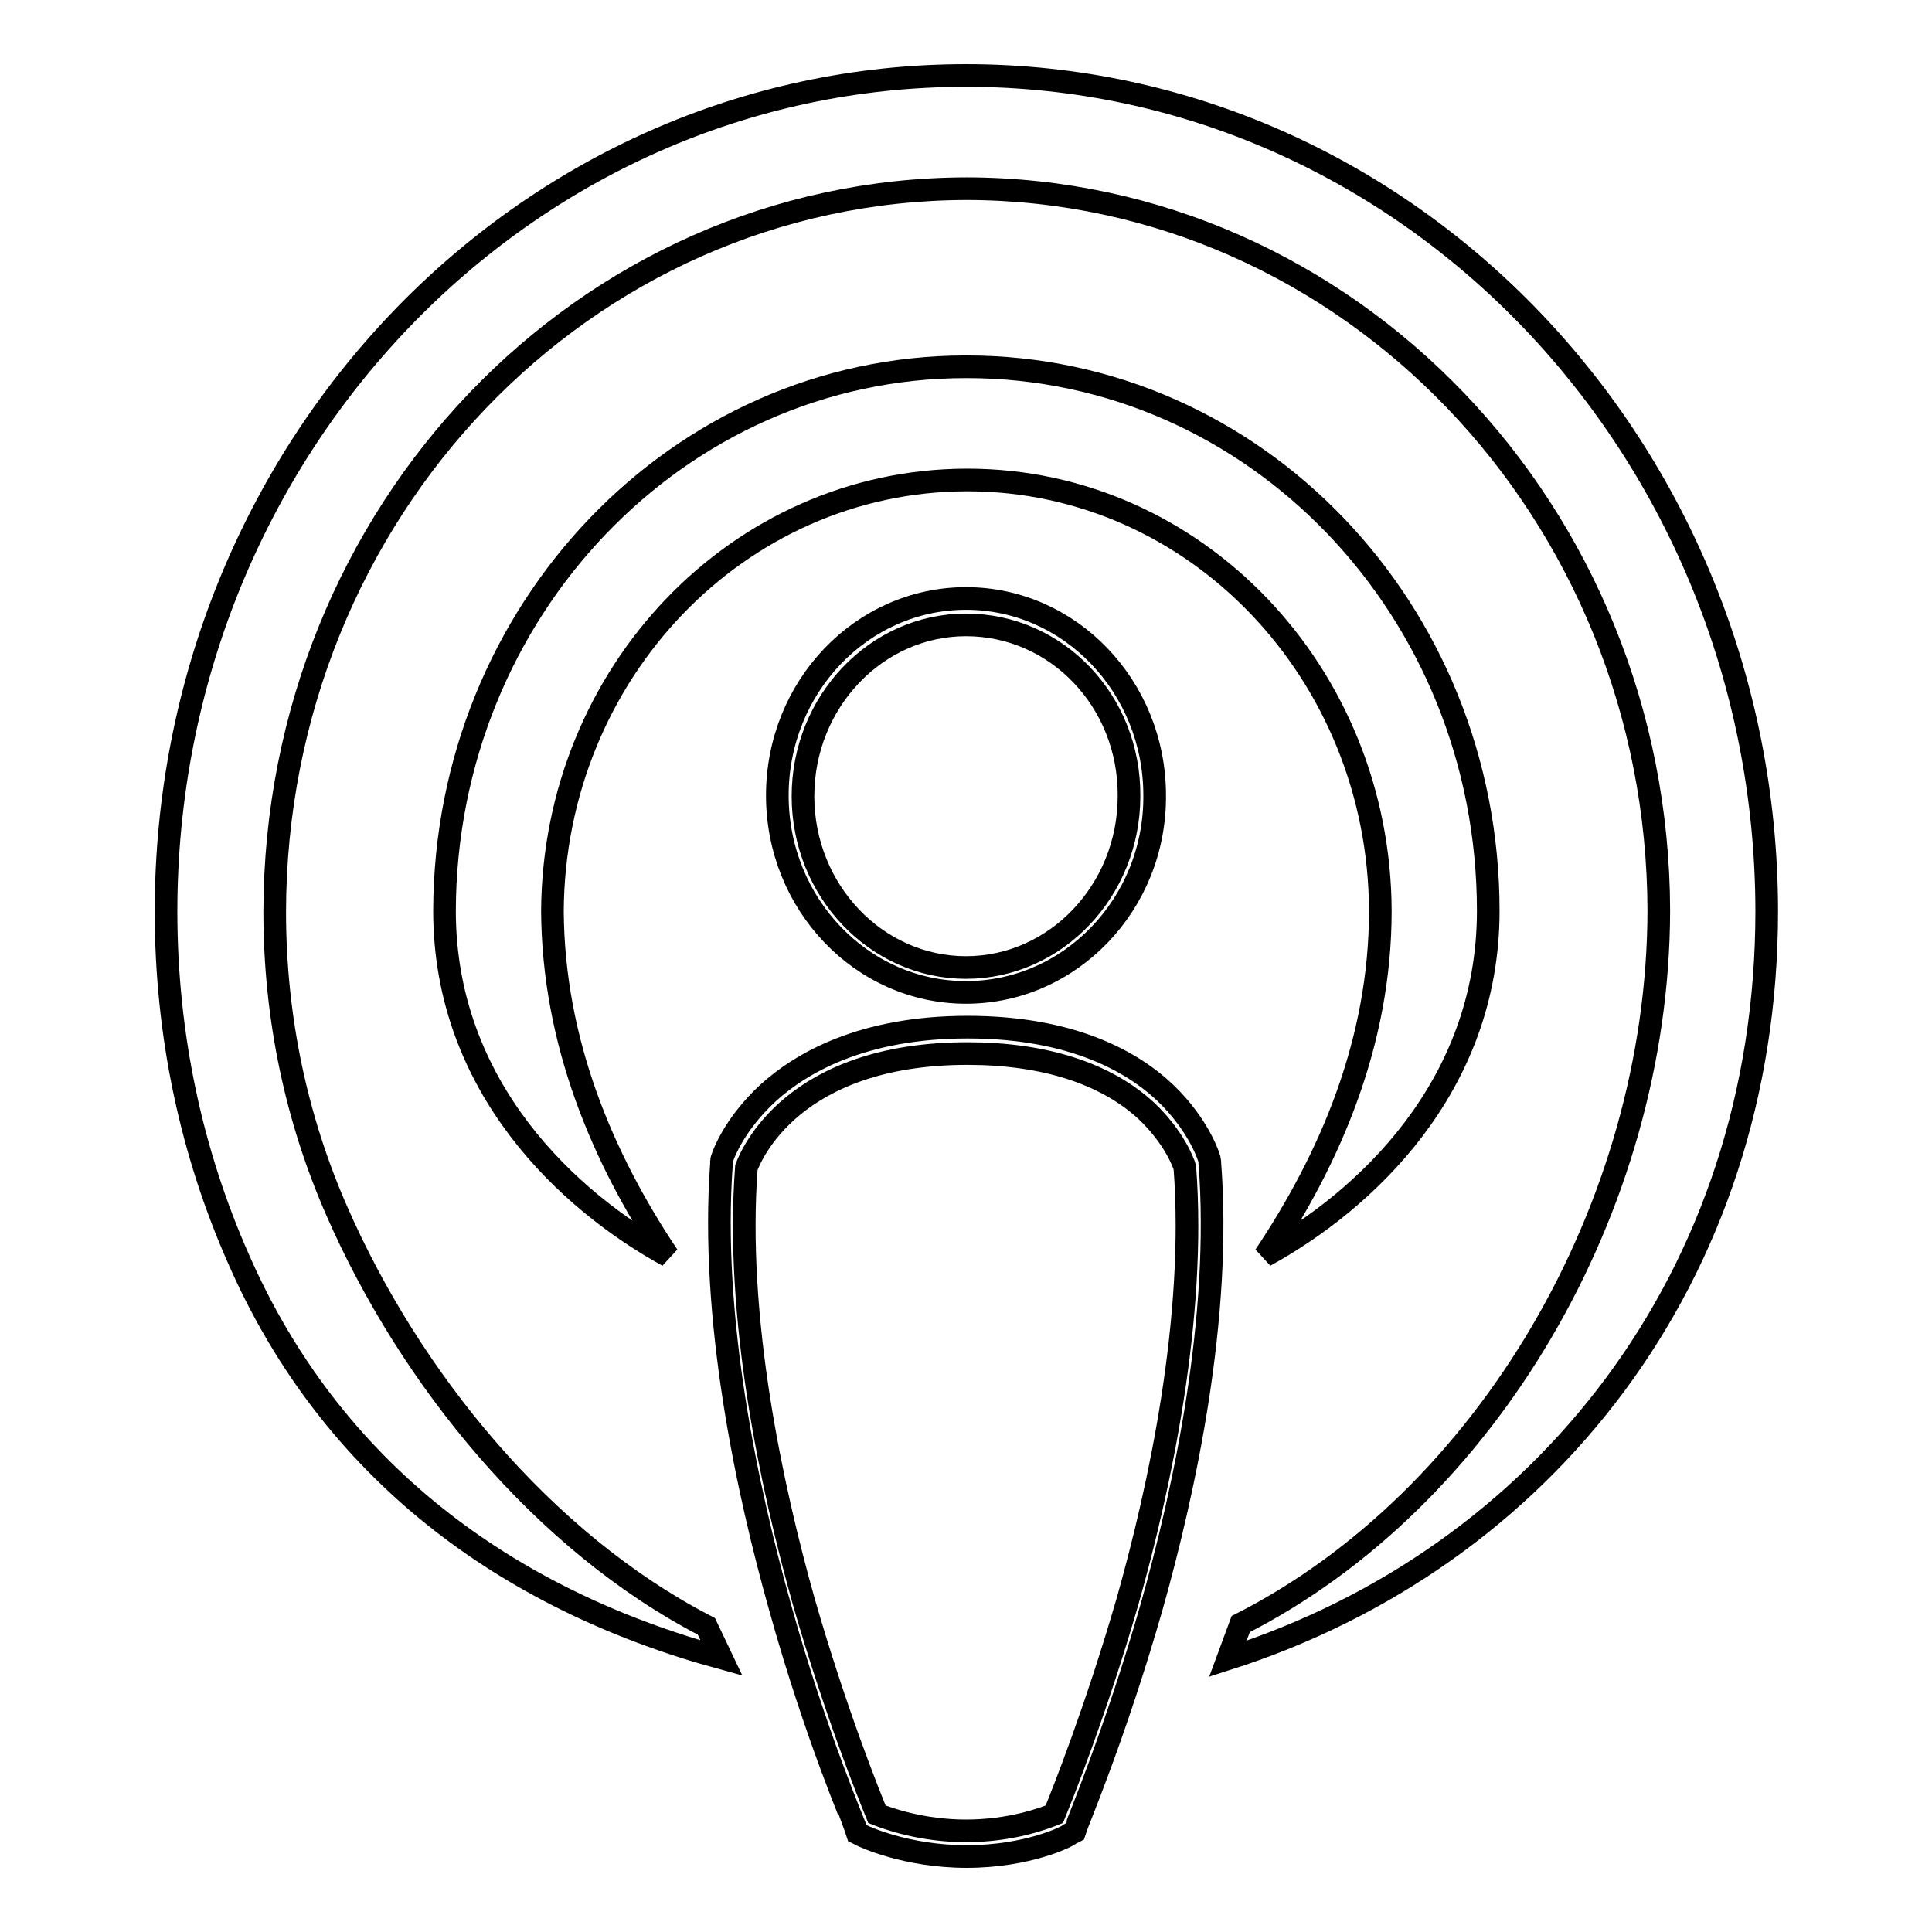 <?xml version="1.0" encoding="utf-8"?>
<!-- Svg Vector Icons : http://www.onlinewebfonts.com/icon -->
<!DOCTYPE svg PUBLIC "-//W3C//DTD SVG 1.1//EN" "http://www.w3.org/Graphics/SVG/1.1/DTD/svg11.dtd">
<svg version="1.1" xmlns="http://www.w3.org/2000/svg" xmlns:xlink="http://www.w3.org/1999/xlink" x="0px" y="0px" viewBox="0 0 256 256" enable-background="new 0 0 256 256" xml:space="preserve">
<g><g><path stroke-width="3" fill-opacity="0" stroke="#000000"  d="M128,63.6h0.2c30.2,0,54.6,25.6,54.7,57.1c0,17.3-6.6,32.7-15.3,45.7c13.1-7.2,29.6-22.3,29.6-45.7c0-39.9-30.9-72.1-69.1-72.1H128c-38.1,0-69,32.3-69.1,72.1c0,23.4,16.5,38.5,29.6,45.7c-8.7-13-15.2-28.4-15.3-45.7C73.4,89.2,97.8,63.7,128,63.6L128,63.6z"/><path stroke-width="3" fill-opacity="0" stroke="#000000"  d="M128,10C69.4,10,22,59.6,22,120.8c0,16.4,3.4,32,9.6,46c12.3,28.1,35.5,45.1,64,52.9l-2-4.2c-21.7-11.2-39.3-32.9-49-55.1c-5.3-12.1-8.2-25.5-8.2-39.6c0.1-52.9,41-95.7,91.7-95.8c50.6,0.1,91.6,42.9,91.7,95.7c-0.1,39.4-22.9,78-55.4,94.5l-1.7,4.6c41.6-13.3,71.4-50.5,71.4-99.1C234,59.6,186.6,10,128,10L128,10z"/><path stroke-width="3" fill-opacity="0" stroke="#000000"  d="M128.1,246c-8.1,0-13.7-2.7-13.9-2.8l-0.6-0.3l-0.2-0.6c0-0.1-5.3-12.3-10-29.2c-4.4-15.6-9.3-38.4-7.8-58.9l0-0.2l0-0.2c0-0.2,1.4-4.6,6.2-9c4.3-3.9,12.4-8.7,26.4-8.7c14,0,22,4.7,26.2,8.7c4.6,4.4,5.9,8.8,5.9,9l0,0.1l0,0.1c1.6,20.5-3.3,43.3-7.7,58.9c-4.8,16.8-10,29-10,29.2l-0.2,0.6l-0.6,0.3C141.6,243.3,136.2,246,128.1,246z M116.2,240.4c1.5,0.6,6,2.2,11.8,2.2c5.9,0,10.2-1.6,11.7-2.2c1.1-2.7,5.5-13.7,9.7-28.2c4.3-15.2,9.1-37.6,7.6-57.5c-0.2-0.7-1.5-4.1-5.1-7.5c-5.4-5-13.6-7.6-23.7-7.6c-23.2,0-28.7,13.5-29.3,15.1c-1.5,19.9,3.3,42.2,7.6,57.5C110.7,226.8,115.1,237.7,116.2,240.4z"/><path stroke-width="3" fill-opacity="0" stroke="#000000"  d="M128,131.5c-13.8,0-25-11.7-25-26.1c0-14.4,11.2-26.1,25-26.1c13.8,0,25,11.7,25,26.1C153.1,119.8,141.8,131.5,128,131.5z M128,82.8c-11.9,0-21.6,10.2-21.6,22.7c0,12.5,9.7,22.7,21.6,22.7s21.6-10.2,21.6-22.7C149.7,92.9,140,82.8,128,82.8z"/><path stroke-width="3" fill-opacity="0" stroke="#000000"  d="M104.7,105.5"/></g></g>
</svg>